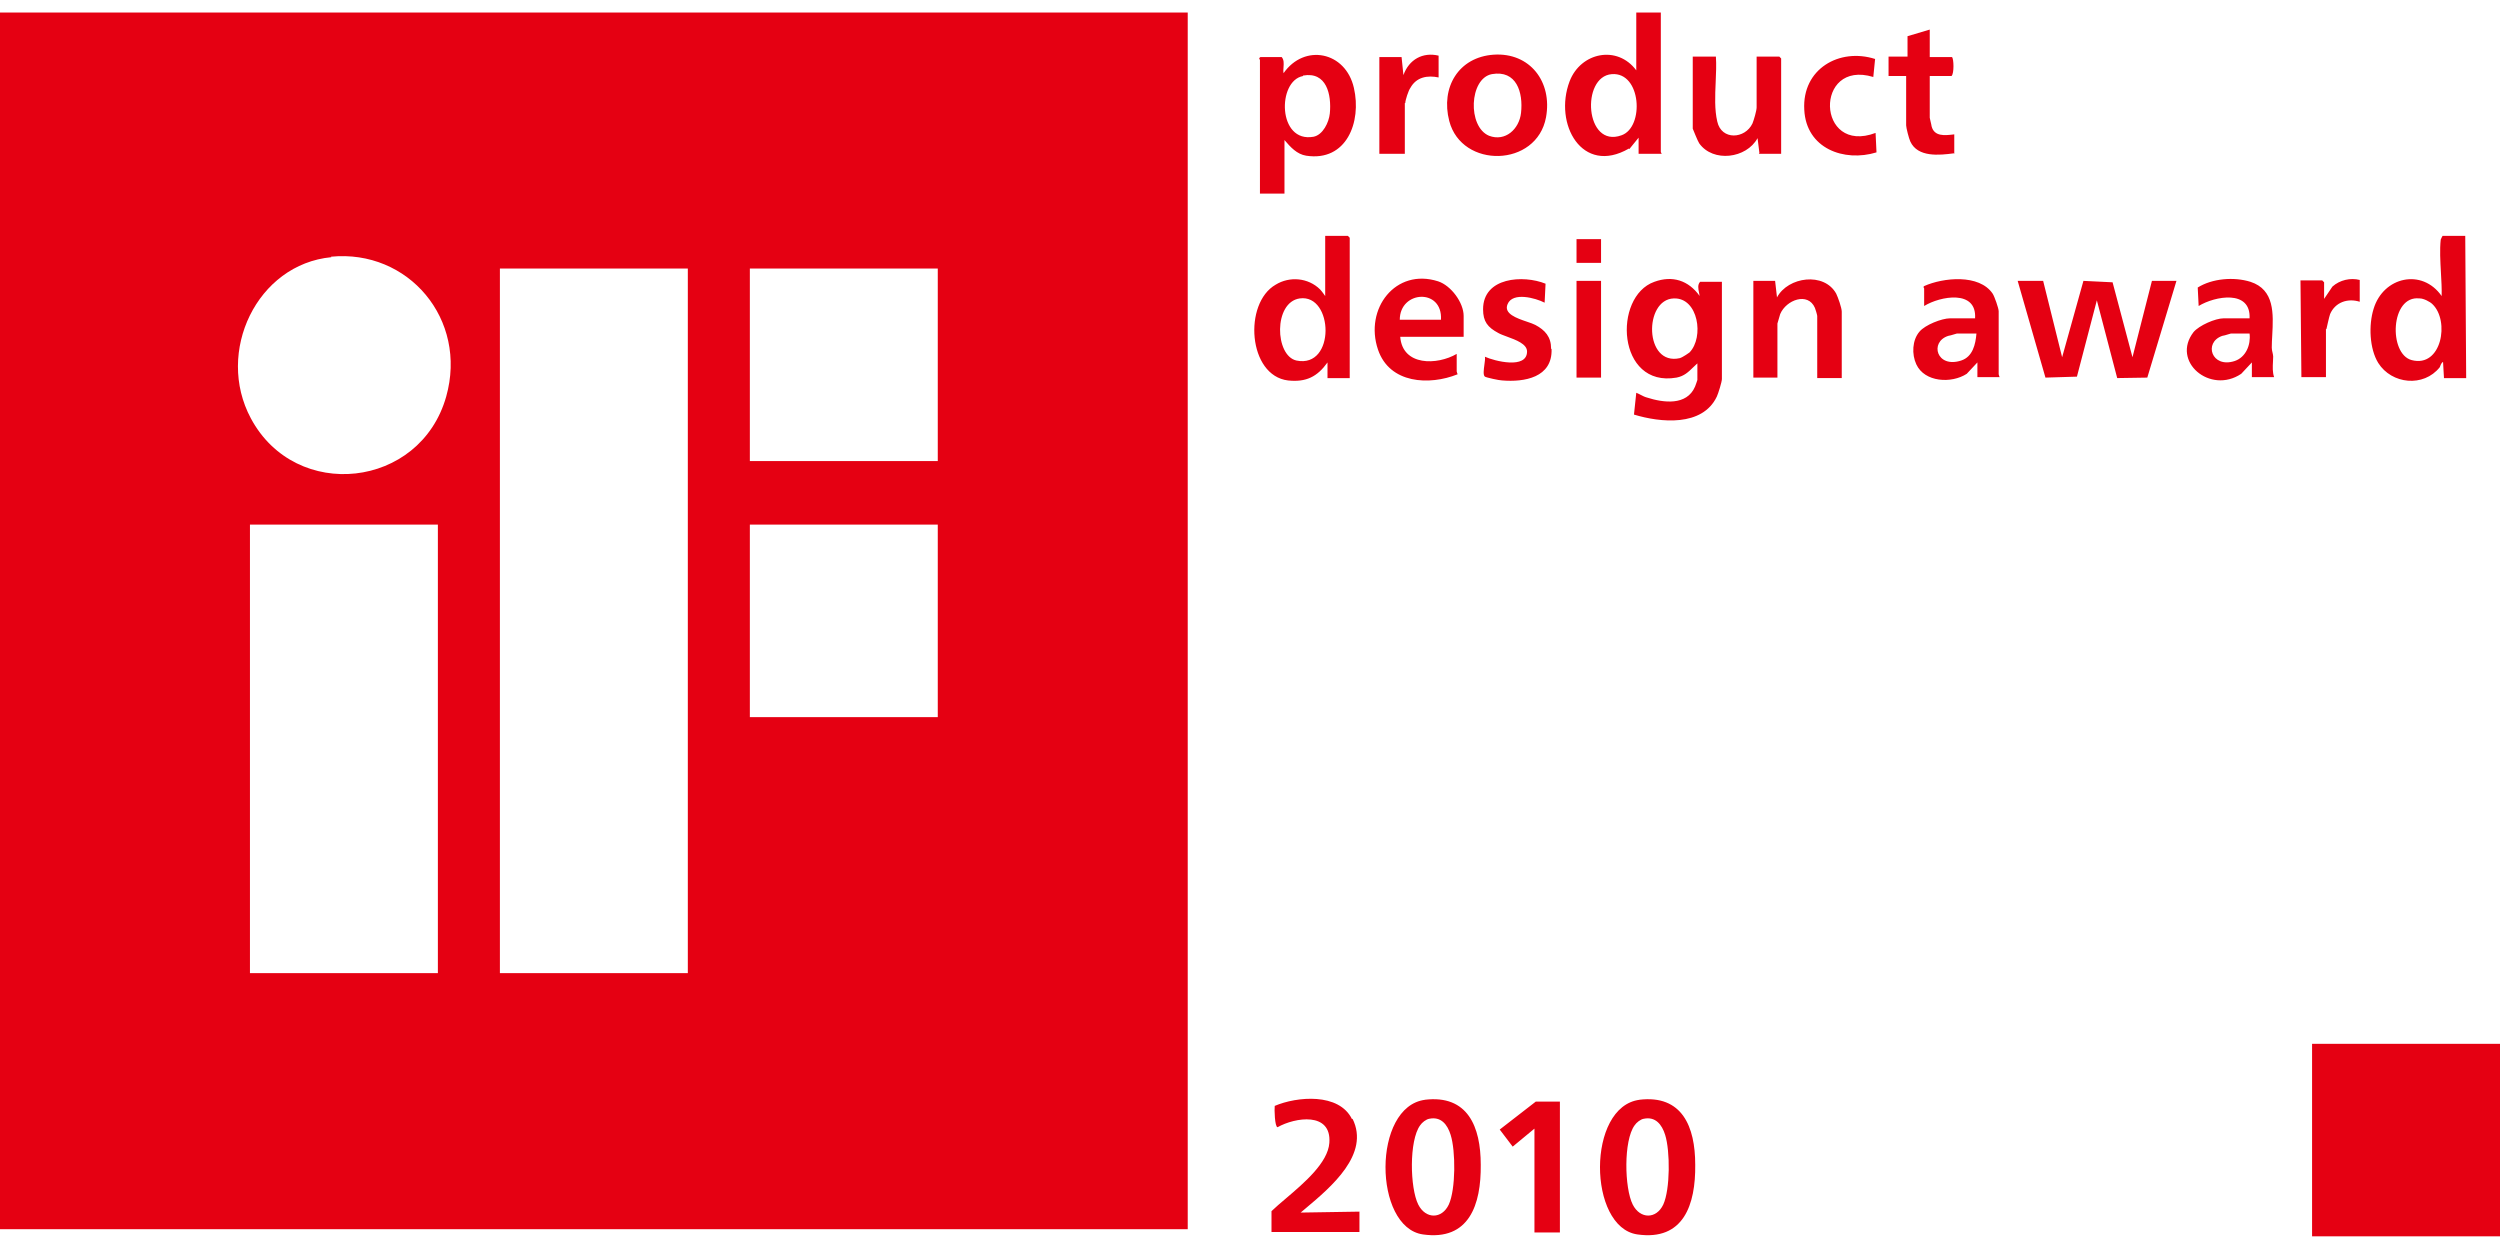 <svg xmlns="http://www.w3.org/2000/svg" width="100" height="50" viewBox="0 0 100 50" fill="none"><g clip-path="url(#clip0_952_11566)"><path d="M100 41.753H92.483V49.453H100V41.753Z" fill="#E50012"></path><path d="M0 49.168H47.509V0.5H0V49.168ZM17.515 38.926H9.998V20.984H17.515V38.926ZM29.994 10.742H37.511V18.442H29.994V10.742ZM29.994 20.984H37.511V28.684H29.994V20.984ZM19.996 10.742H27.513V38.926H19.996V10.742ZM13.238 10.268C16.33 9.964 18.719 12.771 17.848 15.863C16.811 19.542 11.831 20.092 10.035 16.735C8.609 14.08 10.276 10.571 13.257 10.287L13.238 10.268Z" fill="#E50012"></path><path fill-rule="evenodd" clip-rule="evenodd" d="M50.989 44.236C51.878 43.856 53.563 43.705 54.081 44.767L54.1 44.748C54.809 46.166 53.239 47.484 52.229 48.332C52.159 48.392 52.091 48.449 52.026 48.503L54.378 48.465V49.281H50.86V48.446C51.014 48.297 51.213 48.128 51.428 47.945C52.17 47.314 53.117 46.509 53.174 45.715C53.267 44.463 51.804 44.691 51.101 45.089C50.989 45.07 50.971 44.369 50.989 44.236ZM60.508 45.865L59.989 45.182L61.433 44.063H62.396V49.298H61.378V45.145L60.508 45.865ZM57.008 43.991C54.879 44.257 54.934 49.093 56.916 49.377C58.767 49.643 59.248 48.182 59.23 46.589C59.23 45.072 58.712 43.782 56.99 43.991H57.008ZM57.952 48.182C57.675 48.77 57.027 48.77 56.73 48.182C56.397 47.519 56.36 45.622 56.804 45.015C56.879 44.901 57.045 44.769 57.175 44.75C57.638 44.655 57.897 44.977 58.026 45.395C58.23 46.039 58.23 47.576 57.952 48.182ZM65.495 49.377C63.514 49.093 63.458 44.257 65.587 43.991H65.569C67.291 43.782 67.809 45.072 67.809 46.589C67.828 48.182 67.346 49.643 65.495 49.377ZM65.309 48.182C65.606 48.77 66.254 48.77 66.531 48.182C66.809 47.576 66.809 46.039 66.606 45.395C66.476 44.977 66.217 44.655 65.754 44.75C65.624 44.769 65.458 44.901 65.383 45.015C64.939 45.622 64.976 47.519 65.309 48.182Z" fill="#E50012"></path><path fill-rule="evenodd" clip-rule="evenodd" d="M65.544 5.507L65.174 5.962L65.155 5.943C63.285 7.024 62.137 4.957 62.785 3.25C63.23 2.093 64.692 1.79 65.451 2.814V0.5H66.433V6.076C66.433 6.095 66.47 6.152 66.47 6.152H65.544V5.507ZM64.47 2.966C65.655 2.871 65.784 5.09 64.859 5.412C63.396 5.943 63.23 3.06 64.47 2.966ZM78.171 5.374V6.152L78.153 6.133C77.579 6.209 76.708 6.304 76.412 5.659C76.357 5.545 76.246 5.109 76.246 5.014V3.041H75.542V2.264H76.301V1.448L77.19 1.183V2.283H78.079C78.153 2.34 78.171 2.947 78.06 3.041H77.19V4.71C77.19 4.718 77.203 4.772 77.217 4.834C77.238 4.923 77.264 5.03 77.264 5.052C77.37 5.468 77.796 5.418 78.124 5.38L78.171 5.374ZM71.246 6.152H70.358L70.376 6.114L70.302 5.526C69.858 6.341 68.525 6.512 67.969 5.734C67.914 5.658 67.71 5.146 67.71 5.146V2.263H68.636C68.658 2.583 68.642 2.932 68.627 3.285V3.285V3.285V3.285V3.285V3.285V3.285V3.285V3.285V3.285V3.285V3.285C68.603 3.832 68.579 4.389 68.691 4.862C68.858 5.62 69.802 5.564 70.099 4.938C70.154 4.805 70.265 4.426 70.265 4.293V2.263H71.172L71.246 2.339V6.152ZM71.078 11.879L71.004 11.234H70.134V15.104H71.097V12.941C71.097 12.941 71.189 12.619 71.208 12.562C71.449 11.993 72.319 11.671 72.597 12.316C72.615 12.353 72.689 12.6 72.689 12.638V15.123H73.67V12.467C73.67 12.316 73.522 11.898 73.448 11.746C72.967 10.874 71.523 11.064 71.078 11.898V11.879ZM85.299 14.289L84.503 11.292L83.337 11.235L82.485 14.289L81.726 11.235H80.707L81.818 15.104L83.077 15.066L83.874 12.013L84.688 15.123L85.892 15.104L87.058 11.235H86.077L85.299 14.289ZM62.044 13.947C62.044 13.472 61.804 13.207 61.415 12.998C61.337 12.956 61.215 12.915 61.081 12.869C60.671 12.73 60.137 12.549 60.304 12.164C60.508 11.671 61.415 11.917 61.785 12.107L61.822 11.348C60.934 10.988 59.323 11.083 59.323 12.372C59.323 12.865 59.508 13.093 59.934 13.321C60.016 13.368 60.142 13.414 60.28 13.465C60.638 13.596 61.082 13.759 61.082 14.06C61.082 14.781 59.767 14.44 59.397 14.269C59.411 14.336 59.394 14.46 59.376 14.59C59.349 14.791 59.318 15.008 59.397 15.066C59.452 15.103 59.971 15.217 60.082 15.217C60.971 15.293 62.1 15.103 62.063 13.966L62.044 13.947ZM74.93 3.098L75.004 2.359C73.578 1.903 72.079 2.757 72.171 4.388C72.245 5.943 73.764 6.493 75.06 6.095L75.023 5.317C72.653 6.209 72.56 2.359 74.93 3.079V3.098ZM56.415 3.516C56.341 3.61 56.211 4.009 56.211 4.123H56.193V6.152H55.174V2.283H56.063L56.137 3.004C56.359 2.378 56.915 2.074 57.544 2.226V3.098C57.1 3.004 56.655 3.079 56.415 3.516ZM93.056 13.17C93.056 13.17 93.167 12.658 93.204 12.563C93.408 12.089 93.908 11.918 94.389 12.07V11.198C94.019 11.103 93.593 11.198 93.297 11.463L92.964 11.956V11.292L92.89 11.217H92.019L92.056 15.086H93.038V13.151L93.056 13.17ZM63.061 11.235H64.042V15.104H63.061V11.235ZM64.042 9.566H63.061V10.515H64.042V9.566ZM67.985 11.838C67.541 11.215 66.894 11.008 66.173 11.273C64.507 11.861 64.673 15.521 67.062 15.104C67.366 15.045 67.534 14.881 67.725 14.695C67.779 14.643 67.834 14.589 67.895 14.535V15.199C67.895 15.199 67.821 15.426 67.802 15.464C67.469 16.242 66.525 16.109 65.877 15.901C65.79 15.879 65.71 15.837 65.629 15.795L65.629 15.795L65.629 15.795C65.571 15.765 65.513 15.735 65.451 15.711L65.359 16.583C66.414 16.906 68.099 17.076 68.673 15.863C68.728 15.749 68.876 15.275 68.876 15.161V11.273H68.006C67.895 11.386 67.93 11.553 67.962 11.709L67.962 11.709C67.971 11.753 67.98 11.797 67.985 11.838ZM67.192 14.326C67.321 14.288 67.58 14.099 67.58 14.099C68.173 13.492 67.932 11.899 66.951 11.937C65.747 11.975 65.766 14.649 67.192 14.326ZM53.1 14.498V15.124H53.989V9.51L53.915 9.434H53.008V11.842C53.008 11.842 52.878 11.653 52.804 11.577C52.323 11.103 51.582 11.046 51.027 11.387C49.731 12.127 49.916 15.029 51.526 15.219C52.249 15.294 52.693 15.067 53.1 14.498ZM51.989 11.937C53.341 11.748 53.434 14.744 51.86 14.422C50.99 14.232 50.934 12.089 51.989 11.937ZM97.592 14.687C97.592 14.687 97.647 14.498 97.722 14.479L97.759 15.124H98.647L98.61 9.434H97.703C97.703 9.434 97.647 9.529 97.629 9.585C97.586 9.983 97.612 10.445 97.637 10.9C97.656 11.226 97.674 11.549 97.666 11.842C96.888 10.723 95.333 11.065 94.944 12.354C94.741 12.999 94.778 13.948 95.129 14.517C95.666 15.37 96.944 15.503 97.592 14.687ZM96.796 11.937C96.944 11.937 97.203 12.07 97.296 12.165C97.999 12.829 97.666 14.725 96.463 14.403C95.537 14.156 95.611 11.805 96.777 11.937H96.796ZM51.379 7.745H50.398V2.397C50.398 2.392 50.393 2.386 50.388 2.379C50.371 2.358 50.346 2.326 50.416 2.283H51.268C51.362 2.392 51.351 2.539 51.341 2.685C51.334 2.769 51.328 2.852 51.342 2.928C52.175 1.733 53.823 2.055 54.156 3.516C54.471 4.881 53.86 6.475 52.249 6.228C51.879 6.171 51.62 5.887 51.379 5.602V7.745ZM53.193 4.54C53.267 3.781 53.064 2.852 52.119 3.023V3.042C51.083 3.231 51.101 5.735 52.545 5.469C52.916 5.393 53.156 4.9 53.193 4.54ZM61.841 4.691C62.1 3.268 61.193 2.093 59.749 2.187C58.342 2.282 57.62 3.496 57.971 4.843C58.471 6.758 61.471 6.701 61.841 4.691ZM59.675 2.965C60.656 2.794 60.934 3.686 60.841 4.52C60.767 5.165 60.212 5.677 59.563 5.431C58.693 5.07 58.767 3.136 59.675 2.965ZM90.927 14.259L90.927 14.27V14.232L90.927 14.259ZM90.901 14.103C90.913 14.156 90.925 14.208 90.927 14.259C90.926 14.327 90.922 14.397 90.919 14.467L90.919 14.467C90.908 14.678 90.897 14.892 90.964 15.085H90.075V14.497L89.649 14.952C88.409 15.787 86.835 14.459 87.742 13.283C87.965 13.018 88.612 12.733 88.946 12.733H89.983C90.038 11.576 88.594 11.842 87.946 12.24L87.909 11.501C88.483 11.14 89.353 11.064 90.02 11.273C90.988 11.588 90.936 12.556 90.89 13.407C90.88 13.581 90.871 13.751 90.871 13.909C90.871 13.978 90.886 14.042 90.901 14.103L90.901 14.103ZM88.89 13.435C88.131 13.701 88.464 14.744 89.39 14.44C89.835 14.289 90.038 13.796 89.983 13.34H89.242C89.235 13.34 89.194 13.353 89.141 13.369L89.141 13.369C89.05 13.397 88.925 13.435 88.89 13.435ZM79.947 12.448C79.947 12.335 79.781 11.86 79.707 11.747C79.17 10.95 77.725 11.102 76.966 11.443C76.926 11.47 76.944 11.498 76.957 11.518C76.962 11.526 76.966 11.533 76.966 11.538V12.24C77.614 11.841 79.077 11.576 79.003 12.733H78.003C77.67 12.733 77.003 12.998 76.781 13.264C76.485 13.605 76.466 14.174 76.652 14.573C76.985 15.293 78.059 15.35 78.67 14.952L79.096 14.497V15.085H79.984C79.984 15.085 79.947 14.99 79.947 14.971V12.448ZM78.448 14.421C77.466 14.743 77.17 13.681 77.929 13.435C77.964 13.435 78.089 13.396 78.18 13.369C78.233 13.352 78.274 13.34 78.281 13.34H79.058C79.022 13.776 78.91 14.269 78.448 14.421ZM58.268 14.857C58.268 14.876 58.305 14.971 58.305 14.971C57.176 15.426 55.583 15.351 55.12 13.985C54.565 12.354 55.824 10.704 57.528 11.254C58.046 11.425 58.546 12.107 58.546 12.638V13.473H56.009C56.102 14.649 57.49 14.611 58.268 14.156V14.857ZM57.639 12.79H55.991C55.991 11.614 57.713 11.519 57.639 12.79Z" fill="#E50012"></path></g><defs><clipPath id="clip0_952_11566"><rect width="100" height="50" fill="white"></rect></clipPath></defs></svg>